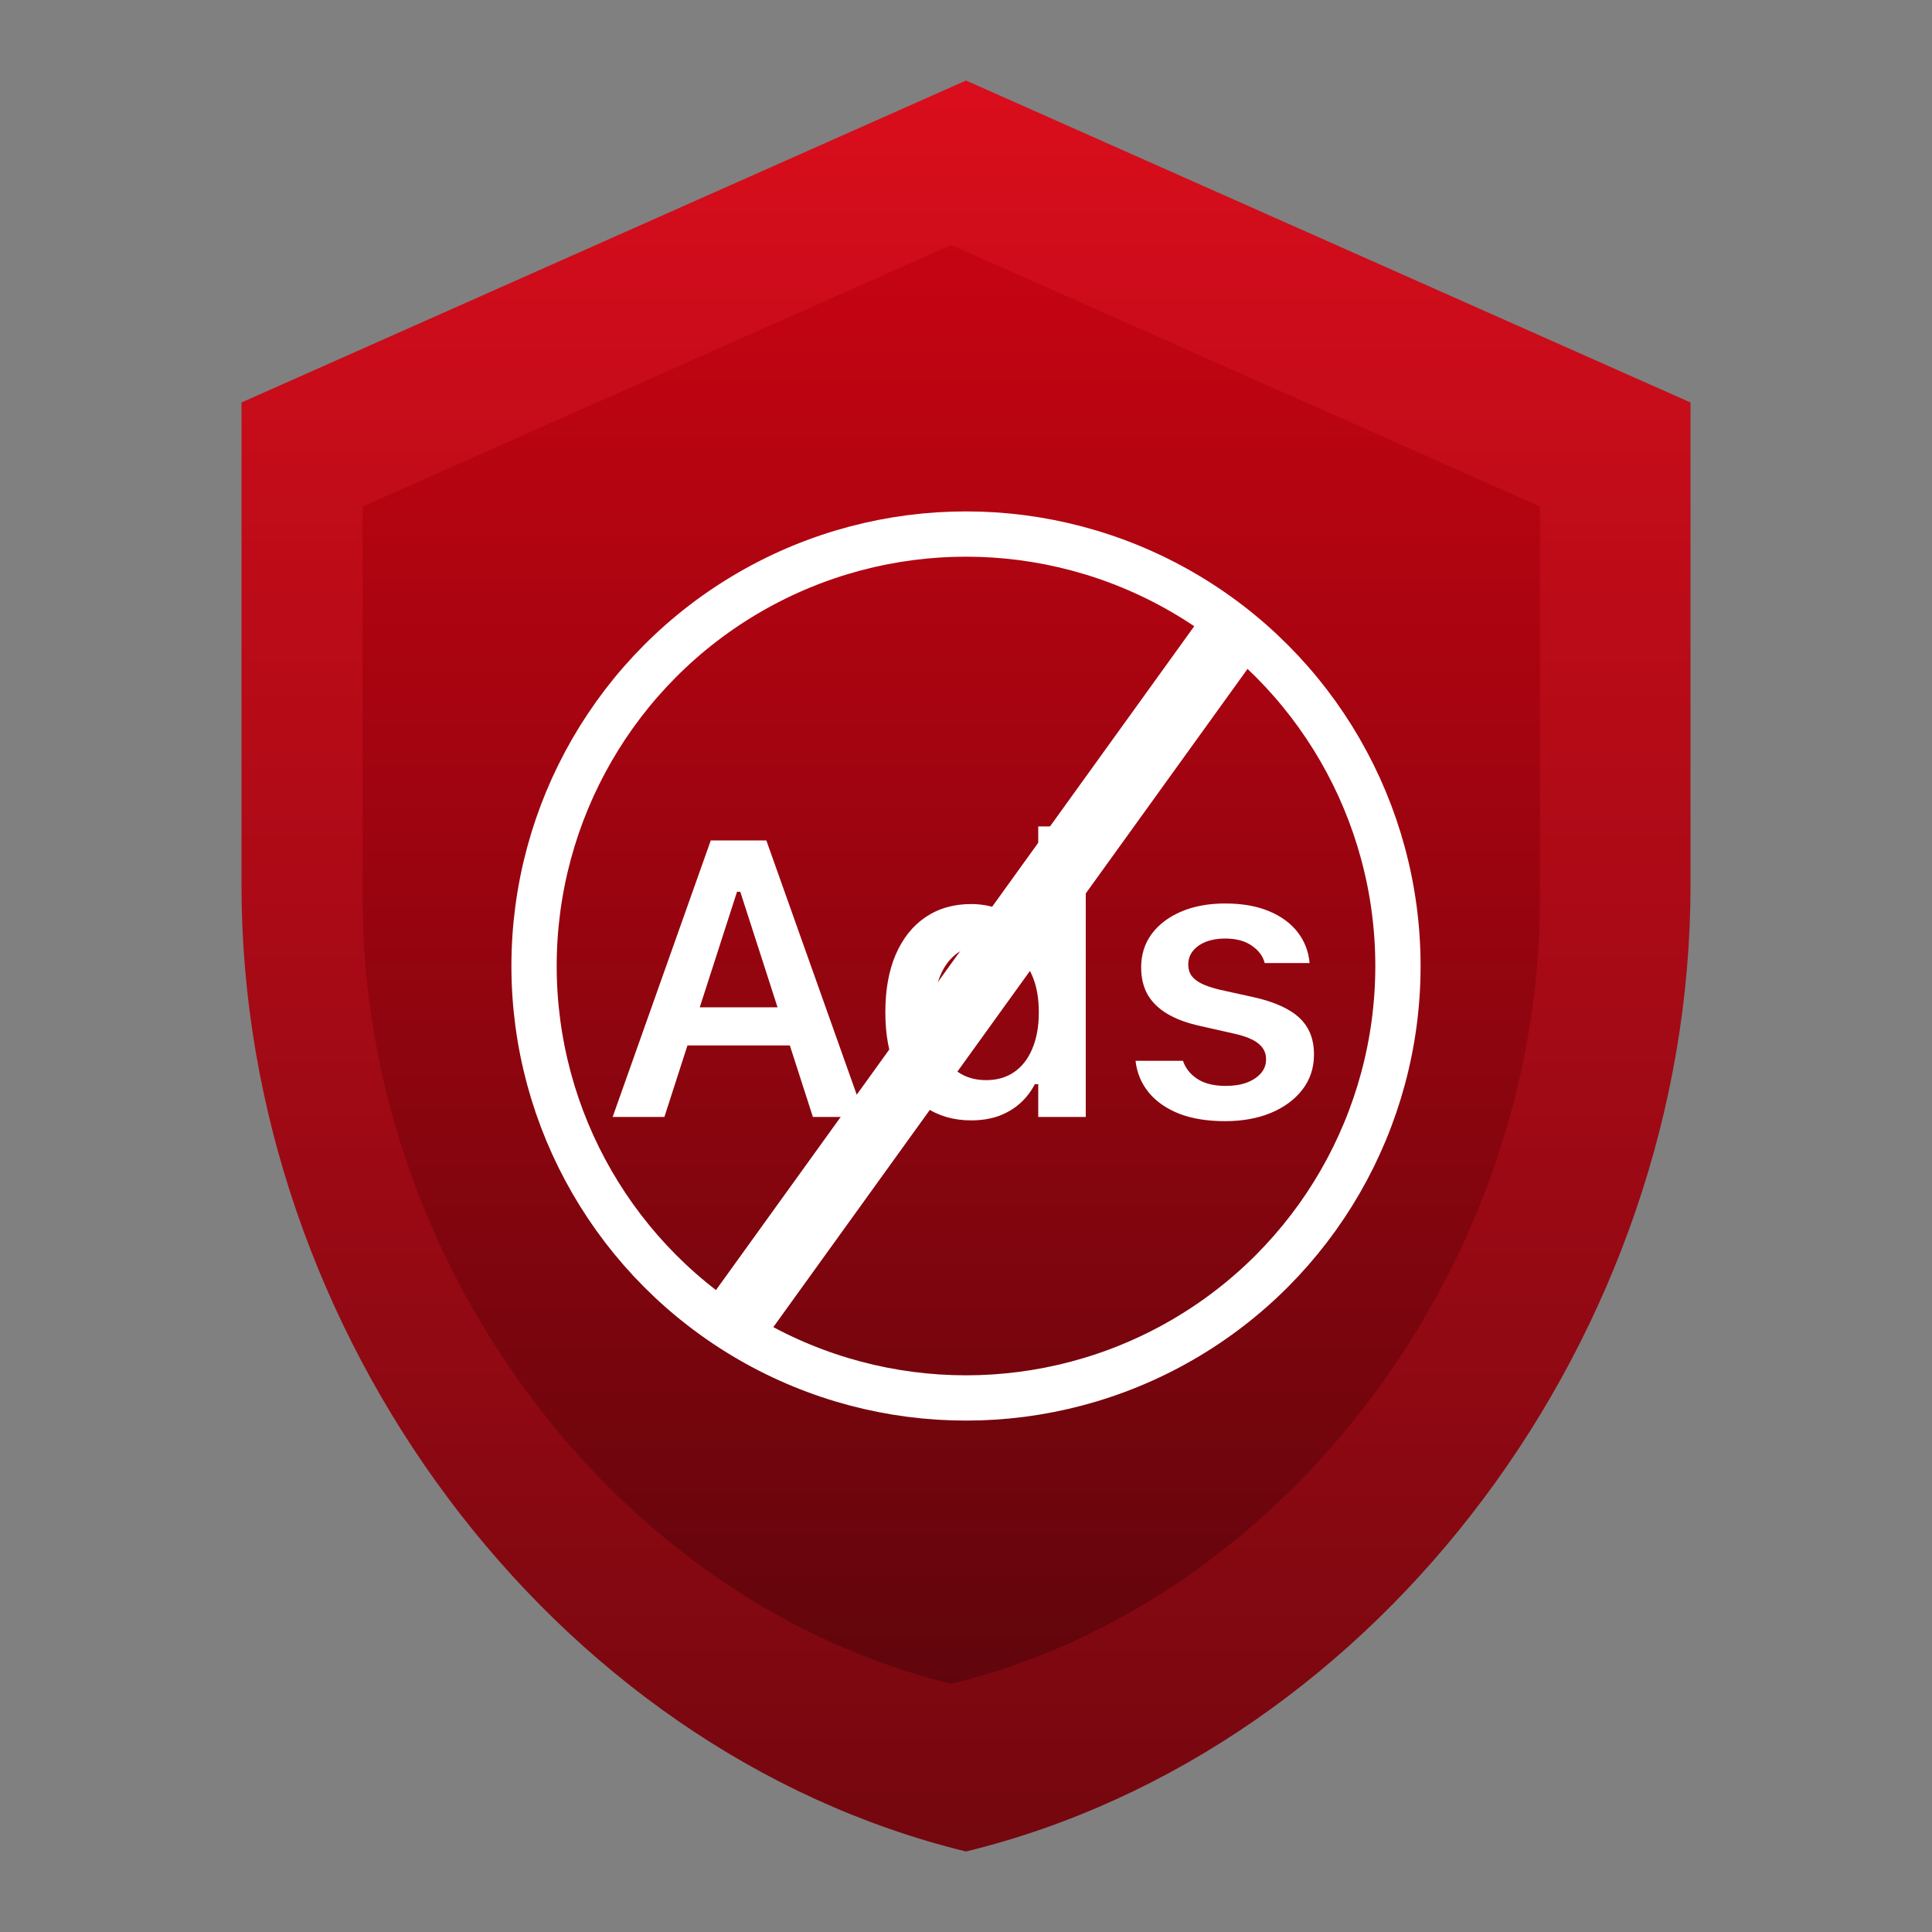 <svg width="64" height="64" viewBox="0 0 64 64" fill="none" xmlns="http://www.w3.org/2000/svg">
<rect x="0" y="0" width="64" height="64" fill="#808080" stroke="none"/>
<path d="M32 2.667L8 13.333V29.333C8 44.133 18.24 57.973 32 61.333C45.76 57.973 56 44.133 56 29.333V13.333L32 2.667Z" fill="url(#paint0_linear_106_26587)"/>
<path d="M31.512 8.113L12.012 16.779V29.779C12.012 41.804 20.332 53.049 31.512 55.779C42.693 53.049 51.013 41.804 51.013 29.779V16.779L31.512 8.113Z" fill="url(#paint1_linear_106_26587)"/>
<circle cx="32" cy="32" r="14.309" stroke="white" stroke-width="1.5"/>
<path d="M20.295 37L23.545 27.84H24.903V29.541H24.415L22.009 37H20.295ZM21.933 34.632L22.358 33.369H26.56L26.985 34.632H21.933ZM26.928 37L24.523 29.541V27.84H25.386L28.642 37H26.928ZM32.171 37.114C31.596 37.114 31.094 36.97 30.667 36.683C30.24 36.391 29.91 35.976 29.677 35.438C29.444 34.901 29.328 34.268 29.328 33.541V33.528C29.328 32.791 29.442 32.157 29.67 31.624C29.903 31.086 30.231 30.674 30.654 30.386C31.082 30.094 31.587 29.948 32.171 29.948C32.489 29.948 32.785 29.999 33.06 30.1C33.335 30.197 33.576 30.337 33.784 30.519C33.995 30.701 34.16 30.917 34.279 31.166H34.393V27.377H35.967V37H34.393V35.915H34.279C34.152 36.164 33.985 36.38 33.777 36.562C33.574 36.74 33.337 36.877 33.066 36.975C32.796 37.068 32.497 37.114 32.171 37.114ZM32.666 35.781C33.026 35.781 33.335 35.692 33.593 35.515C33.856 35.333 34.057 35.075 34.196 34.74C34.34 34.402 34.412 34.002 34.412 33.541V33.528C34.412 33.062 34.34 32.663 34.196 32.328C34.057 31.994 33.856 31.736 33.593 31.554C33.335 31.372 33.026 31.281 32.666 31.281C32.311 31.281 32.002 31.372 31.74 31.554C31.482 31.732 31.283 31.99 31.143 32.328C31.003 32.663 30.934 33.062 30.934 33.528V33.541C30.934 34.006 31.003 34.406 31.143 34.74C31.283 35.075 31.482 35.333 31.74 35.515C31.998 35.692 32.307 35.781 32.666 35.781ZM40.582 37.14C39.994 37.14 39.486 37.057 39.059 36.892C38.635 36.723 38.301 36.49 38.056 36.194C37.81 35.893 37.664 35.546 37.618 35.153V35.14H39.185L39.192 35.153C39.276 35.394 39.435 35.591 39.668 35.743C39.901 35.895 40.214 35.972 40.607 35.972C40.87 35.972 41.1 35.936 41.299 35.864C41.498 35.788 41.655 35.684 41.769 35.553C41.883 35.422 41.94 35.269 41.94 35.096V35.083C41.94 34.88 41.858 34.711 41.693 34.575C41.528 34.436 41.255 34.323 40.874 34.239L39.751 33.985C39.31 33.888 38.947 33.752 38.659 33.579C38.371 33.405 38.155 33.191 38.011 32.938C37.872 32.684 37.802 32.387 37.802 32.049V32.042C37.802 31.624 37.918 31.255 38.151 30.938C38.388 30.621 38.716 30.373 39.135 30.195C39.554 30.018 40.036 29.929 40.582 29.929C41.145 29.929 41.629 30.013 42.036 30.183C42.442 30.352 42.759 30.585 42.988 30.881C43.216 31.177 43.347 31.514 43.381 31.89V31.903H41.896L41.89 31.884C41.83 31.664 41.689 31.478 41.464 31.325C41.244 31.169 40.948 31.09 40.576 31.09C40.343 31.09 40.133 31.126 39.947 31.198C39.765 31.27 39.621 31.372 39.516 31.503C39.414 31.63 39.363 31.78 39.363 31.954V31.96C39.363 32.095 39.397 32.214 39.465 32.315C39.537 32.417 39.649 32.506 39.801 32.582C39.954 32.658 40.155 32.726 40.404 32.785L41.528 33.033C42.209 33.185 42.713 33.411 43.039 33.712C43.364 34.012 43.527 34.416 43.527 34.924V34.937C43.527 35.377 43.4 35.762 43.147 36.092C42.893 36.422 42.544 36.681 42.099 36.867C41.655 37.049 41.149 37.14 40.582 37.14Z" fill="white"/>
<rect x="39.687" y="20.569" width="2.259" height="28.093" transform="rotate(35.771 39.687 20.569)" fill="white"/>
<defs>
<linearGradient id="paint0_linear_106_26587" x1="32" y1="2.667" x2="32" y2="61.333" gradientUnits="userSpaceOnUse">
<stop stop-color="#DA0D1C"/>
<stop offset="1" stop-color="#74070F"/>
</linearGradient>
<linearGradient id="paint1_linear_106_26587" x1="31.512" y1="8.113" x2="31.512" y2="55.779" gradientUnits="userSpaceOnUse">
<stop stop-color="#C60412"/>
<stop offset="1" stop-color="#61050C"/>
</linearGradient>
</defs>
</svg>
